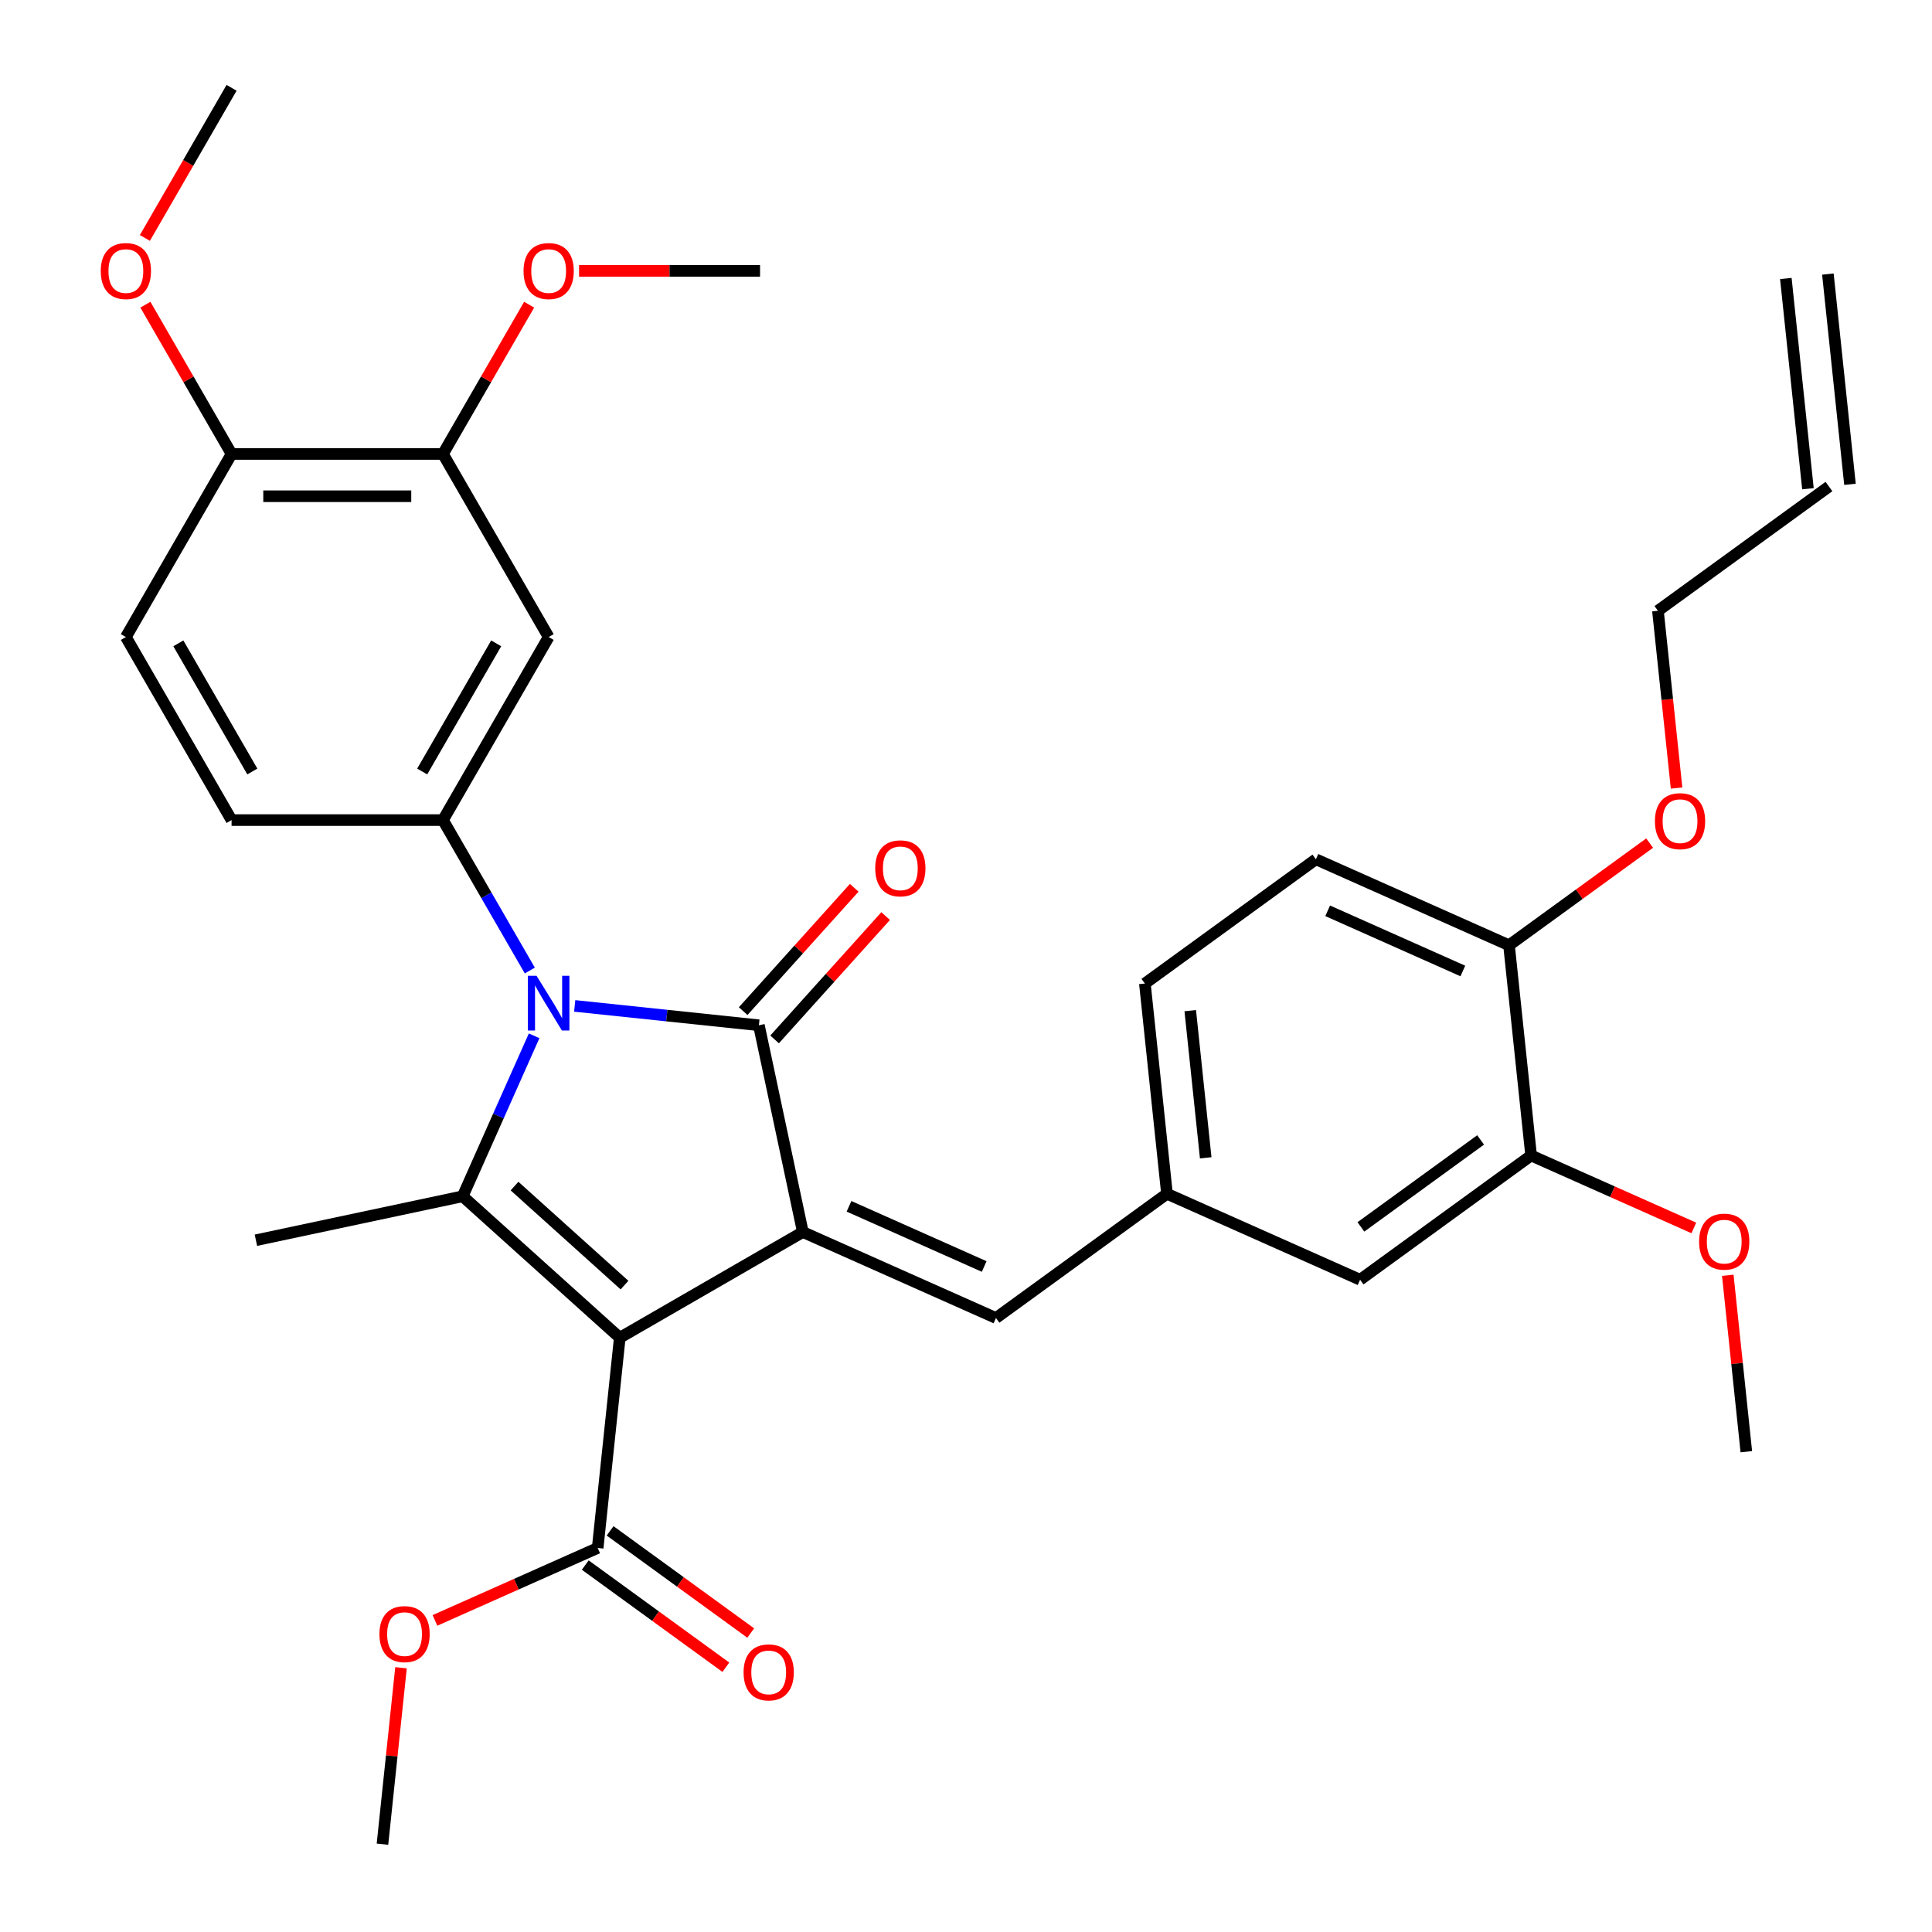 <?xml version='1.0' encoding='iso-8859-1'?>
<svg version='1.1' baseProfile='full'
              xmlns='http://www.w3.org/2000/svg'
                      xmlns:rdkit='http://www.rdkit.org/xml'
                      xmlns:xlink='http://www.w3.org/1999/xlink'
                  xml:space='preserve'
width='1000px' height='1000px' viewBox='0 0 1000 1000'>
<!-- END OF HEADER -->
<rect style='opacity:1.0;fill:#FFFFFF;stroke:none' width='1000' height='1000' x='0' y='0'> </rect>
<path class='bond-1' d='M 320.793,692.409 L 415.55,637.701' style='fill:none;fill-rule:evenodd;stroke:#000000;stroke-width:6px;stroke-linecap:butt;stroke-linejoin:miter;stroke-opacity:1' />
<path class='bond-3' d='M 320.793,692.409 L 239.481,619.196' style='fill:none;fill-rule:evenodd;stroke:#000000;stroke-width:6px;stroke-linecap:butt;stroke-linejoin:miter;stroke-opacity:1' />
<path class='bond-3' d='M 323.239,665.165 L 266.32,613.915' style='fill:none;fill-rule:evenodd;stroke:#000000;stroke-width:6px;stroke-linecap:butt;stroke-linejoin:miter;stroke-opacity:1' />
<path class='bond-5' d='M 320.793,692.409 L 309.356,801.226' style='fill:none;fill-rule:evenodd;stroke:#000000;stroke-width:6px;stroke-linecap:butt;stroke-linejoin:miter;stroke-opacity:1' />
<path class='bond-0' d='M 276.462,536.135 L 257.972,577.665' style='fill:none;fill-rule:evenodd;stroke:#0000FF;stroke-width:6px;stroke-linecap:butt;stroke-linejoin:miter;stroke-opacity:1' />
<path class='bond-0' d='M 257.972,577.665 L 239.481,619.196' style='fill:none;fill-rule:evenodd;stroke:#000000;stroke-width:6px;stroke-linecap:butt;stroke-linejoin:miter;stroke-opacity:1' />
<path class='bond-4' d='M 274.23,502.344 L 251.753,463.413' style='fill:none;fill-rule:evenodd;stroke:#0000FF;stroke-width:6px;stroke-linecap:butt;stroke-linejoin:miter;stroke-opacity:1' />
<path class='bond-4' d='M 251.753,463.413 L 229.276,424.482' style='fill:none;fill-rule:evenodd;stroke:#000000;stroke-width:6px;stroke-linecap:butt;stroke-linejoin:miter;stroke-opacity:1' />
<path class='bond-33' d='M 297.46,520.655 L 345.13,525.666' style='fill:none;fill-rule:evenodd;stroke:#0000FF;stroke-width:6px;stroke-linecap:butt;stroke-linejoin:miter;stroke-opacity:1' />
<path class='bond-33' d='M 345.13,525.666 L 392.801,530.676' style='fill:none;fill-rule:evenodd;stroke:#000000;stroke-width:6px;stroke-linecap:butt;stroke-linejoin:miter;stroke-opacity:1' />
<path class='bond-2' d='M 415.55,637.701 L 392.801,530.676' style='fill:none;fill-rule:evenodd;stroke:#000000;stroke-width:6px;stroke-linecap:butt;stroke-linejoin:miter;stroke-opacity:1' />
<path class='bond-6' d='M 415.55,637.701 L 515.506,682.205' style='fill:none;fill-rule:evenodd;stroke:#000000;stroke-width:6px;stroke-linecap:butt;stroke-linejoin:miter;stroke-opacity:1' />
<path class='bond-6' d='M 439.444,624.385 L 509.413,655.538' style='fill:none;fill-rule:evenodd;stroke:#000000;stroke-width:6px;stroke-linecap:butt;stroke-linejoin:miter;stroke-opacity:1' />
<path class='bond-9' d='M 400.932,537.998 L 429.671,506.08' style='fill:none;fill-rule:evenodd;stroke:#000000;stroke-width:6px;stroke-linecap:butt;stroke-linejoin:miter;stroke-opacity:1' />
<path class='bond-9' d='M 429.671,506.08 L 458.41,474.162' style='fill:none;fill-rule:evenodd;stroke:#FF0000;stroke-width:6px;stroke-linecap:butt;stroke-linejoin:miter;stroke-opacity:1' />
<path class='bond-9' d='M 384.67,523.355 L 413.409,491.437' style='fill:none;fill-rule:evenodd;stroke:#000000;stroke-width:6px;stroke-linecap:butt;stroke-linejoin:miter;stroke-opacity:1' />
<path class='bond-9' d='M 413.409,491.437 L 442.148,459.519' style='fill:none;fill-rule:evenodd;stroke:#FF0000;stroke-width:6px;stroke-linecap:butt;stroke-linejoin:miter;stroke-opacity:1' />
<path class='bond-21' d='M 239.481,619.196 L 132.456,641.944' style='fill:none;fill-rule:evenodd;stroke:#000000;stroke-width:6px;stroke-linecap:butt;stroke-linejoin:miter;stroke-opacity:1' />
<path class='bond-7' d='M 229.276,424.482 L 283.984,329.725' style='fill:none;fill-rule:evenodd;stroke:#000000;stroke-width:6px;stroke-linecap:butt;stroke-linejoin:miter;stroke-opacity:1' />
<path class='bond-7' d='M 218.531,399.327 L 256.827,332.997' style='fill:none;fill-rule:evenodd;stroke:#000000;stroke-width:6px;stroke-linecap:butt;stroke-linejoin:miter;stroke-opacity:1' />
<path class='bond-12' d='M 229.276,424.482 L 119.861,424.482' style='fill:none;fill-rule:evenodd;stroke:#000000;stroke-width:6px;stroke-linecap:butt;stroke-linejoin:miter;stroke-opacity:1' />
<path class='bond-16' d='M 302.924,810.077 L 339.316,836.518' style='fill:none;fill-rule:evenodd;stroke:#000000;stroke-width:6px;stroke-linecap:butt;stroke-linejoin:miter;stroke-opacity:1' />
<path class='bond-16' d='M 339.316,836.518 L 375.708,862.958' style='fill:none;fill-rule:evenodd;stroke:#FF0000;stroke-width:6px;stroke-linecap:butt;stroke-linejoin:miter;stroke-opacity:1' />
<path class='bond-16' d='M 315.787,792.374 L 352.179,818.814' style='fill:none;fill-rule:evenodd;stroke:#000000;stroke-width:6px;stroke-linecap:butt;stroke-linejoin:miter;stroke-opacity:1' />
<path class='bond-16' d='M 352.179,818.814 L 388.571,845.254' style='fill:none;fill-rule:evenodd;stroke:#FF0000;stroke-width:6px;stroke-linecap:butt;stroke-linejoin:miter;stroke-opacity:1' />
<path class='bond-22' d='M 309.356,801.226 L 267.245,819.974' style='fill:none;fill-rule:evenodd;stroke:#000000;stroke-width:6px;stroke-linecap:butt;stroke-linejoin:miter;stroke-opacity:1' />
<path class='bond-22' d='M 267.245,819.974 L 225.135,838.723' style='fill:none;fill-rule:evenodd;stroke:#FF0000;stroke-width:6px;stroke-linecap:butt;stroke-linejoin:miter;stroke-opacity:1' />
<path class='bond-11' d='M 515.506,682.205 L 604.025,617.892' style='fill:none;fill-rule:evenodd;stroke:#000000;stroke-width:6px;stroke-linecap:butt;stroke-linejoin:miter;stroke-opacity:1' />
<path class='bond-8' d='M 283.984,329.725 L 229.276,234.968' style='fill:none;fill-rule:evenodd;stroke:#000000;stroke-width:6px;stroke-linecap:butt;stroke-linejoin:miter;stroke-opacity:1' />
<path class='bond-24' d='M 229.276,234.968 L 251.58,196.338' style='fill:none;fill-rule:evenodd;stroke:#000000;stroke-width:6px;stroke-linecap:butt;stroke-linejoin:miter;stroke-opacity:1' />
<path class='bond-24' d='M 251.58,196.338 L 273.883,157.707' style='fill:none;fill-rule:evenodd;stroke:#FF0000;stroke-width:6px;stroke-linecap:butt;stroke-linejoin:miter;stroke-opacity:1' />
<path class='bond-34' d='M 229.276,234.968 L 119.861,234.968' style='fill:none;fill-rule:evenodd;stroke:#000000;stroke-width:6px;stroke-linecap:butt;stroke-linejoin:miter;stroke-opacity:1' />
<path class='bond-34' d='M 212.864,256.852 L 136.273,256.852' style='fill:none;fill-rule:evenodd;stroke:#000000;stroke-width:6px;stroke-linecap:butt;stroke-linejoin:miter;stroke-opacity:1' />
<path class='bond-10' d='M 792.501,598.082 L 703.982,662.395' style='fill:none;fill-rule:evenodd;stroke:#000000;stroke-width:6px;stroke-linecap:butt;stroke-linejoin:miter;stroke-opacity:1' />
<path class='bond-10' d='M 766.361,590.025 L 704.397,635.044' style='fill:none;fill-rule:evenodd;stroke:#000000;stroke-width:6px;stroke-linecap:butt;stroke-linejoin:miter;stroke-opacity:1' />
<path class='bond-25' d='M 792.501,598.082 L 834.612,616.831' style='fill:none;fill-rule:evenodd;stroke:#000000;stroke-width:6px;stroke-linecap:butt;stroke-linejoin:miter;stroke-opacity:1' />
<path class='bond-25' d='M 834.612,616.831 L 876.722,635.58' style='fill:none;fill-rule:evenodd;stroke:#FF0000;stroke-width:6px;stroke-linecap:butt;stroke-linejoin:miter;stroke-opacity:1' />
<path class='bond-35' d='M 792.501,598.082 L 781.064,489.265' style='fill:none;fill-rule:evenodd;stroke:#000000;stroke-width:6px;stroke-linecap:butt;stroke-linejoin:miter;stroke-opacity:1' />
<path class='bond-14' d='M 604.025,617.892 L 703.982,662.395' style='fill:none;fill-rule:evenodd;stroke:#000000;stroke-width:6px;stroke-linecap:butt;stroke-linejoin:miter;stroke-opacity:1' />
<path class='bond-23' d='M 604.025,617.892 L 592.588,509.075' style='fill:none;fill-rule:evenodd;stroke:#000000;stroke-width:6px;stroke-linecap:butt;stroke-linejoin:miter;stroke-opacity:1' />
<path class='bond-23' d='M 624.073,599.282 L 616.067,523.11' style='fill:none;fill-rule:evenodd;stroke:#000000;stroke-width:6px;stroke-linecap:butt;stroke-linejoin:miter;stroke-opacity:1' />
<path class='bond-17' d='M 119.861,424.482 L 65.153,329.725' style='fill:none;fill-rule:evenodd;stroke:#000000;stroke-width:6px;stroke-linecap:butt;stroke-linejoin:miter;stroke-opacity:1' />
<path class='bond-17' d='M 130.606,399.327 L 92.31,332.997' style='fill:none;fill-rule:evenodd;stroke:#000000;stroke-width:6px;stroke-linecap:butt;stroke-linejoin:miter;stroke-opacity:1' />
<path class='bond-13' d='M 119.861,234.968 L 65.153,329.725' style='fill:none;fill-rule:evenodd;stroke:#000000;stroke-width:6px;stroke-linecap:butt;stroke-linejoin:miter;stroke-opacity:1' />
<path class='bond-27' d='M 119.861,234.968 L 97.557,196.338' style='fill:none;fill-rule:evenodd;stroke:#000000;stroke-width:6px;stroke-linecap:butt;stroke-linejoin:miter;stroke-opacity:1' />
<path class='bond-27' d='M 97.557,196.338 L 75.254,157.707' style='fill:none;fill-rule:evenodd;stroke:#FF0000;stroke-width:6px;stroke-linecap:butt;stroke-linejoin:miter;stroke-opacity:1' />
<path class='bond-15' d='M 781.064,489.265 L 681.108,444.762' style='fill:none;fill-rule:evenodd;stroke:#000000;stroke-width:6px;stroke-linecap:butt;stroke-linejoin:miter;stroke-opacity:1' />
<path class='bond-15' d='M 757.17,502.581 L 687.2,471.429' style='fill:none;fill-rule:evenodd;stroke:#000000;stroke-width:6px;stroke-linecap:butt;stroke-linejoin:miter;stroke-opacity:1' />
<path class='bond-26' d='M 781.064,489.265 L 817.456,462.825' style='fill:none;fill-rule:evenodd;stroke:#000000;stroke-width:6px;stroke-linecap:butt;stroke-linejoin:miter;stroke-opacity:1' />
<path class='bond-26' d='M 817.456,462.825 L 853.848,436.385' style='fill:none;fill-rule:evenodd;stroke:#FF0000;stroke-width:6px;stroke-linecap:butt;stroke-linejoin:miter;stroke-opacity:1' />
<path class='bond-18' d='M 681.108,444.762 L 592.588,509.075' style='fill:none;fill-rule:evenodd;stroke:#000000;stroke-width:6px;stroke-linecap:butt;stroke-linejoin:miter;stroke-opacity:1' />
<path class='bond-19' d='M 946.666,251.823 L 858.146,316.136' style='fill:none;fill-rule:evenodd;stroke:#000000;stroke-width:6px;stroke-linecap:butt;stroke-linejoin:miter;stroke-opacity:1' />
<path class='bond-20' d='M 957.547,250.679 L 946.11,141.863' style='fill:none;fill-rule:evenodd;stroke:#000000;stroke-width:6px;stroke-linecap:butt;stroke-linejoin:miter;stroke-opacity:1' />
<path class='bond-20' d='M 935.784,252.967 L 924.347,144.15' style='fill:none;fill-rule:evenodd;stroke:#000000;stroke-width:6px;stroke-linecap:butt;stroke-linejoin:miter;stroke-opacity:1' />
<path class='bond-29' d='M 207.561,863.224 L 202.761,908.885' style='fill:none;fill-rule:evenodd;stroke:#FF0000;stroke-width:6px;stroke-linecap:butt;stroke-linejoin:miter;stroke-opacity:1' />
<path class='bond-29' d='M 202.761,908.885 L 197.962,954.545' style='fill:none;fill-rule:evenodd;stroke:#000000;stroke-width:6px;stroke-linecap:butt;stroke-linejoin:miter;stroke-opacity:1' />
<path class='bond-30' d='M 299.72,140.211 L 346.56,140.211' style='fill:none;fill-rule:evenodd;stroke:#FF0000;stroke-width:6px;stroke-linecap:butt;stroke-linejoin:miter;stroke-opacity:1' />
<path class='bond-30' d='M 346.56,140.211 L 393.4,140.211' style='fill:none;fill-rule:evenodd;stroke:#000000;stroke-width:6px;stroke-linecap:butt;stroke-linejoin:miter;stroke-opacity:1' />
<path class='bond-31' d='M 894.296,660.081 L 899.095,705.741' style='fill:none;fill-rule:evenodd;stroke:#FF0000;stroke-width:6px;stroke-linecap:butt;stroke-linejoin:miter;stroke-opacity:1' />
<path class='bond-31' d='M 899.095,705.741 L 903.895,751.402' style='fill:none;fill-rule:evenodd;stroke:#000000;stroke-width:6px;stroke-linecap:butt;stroke-linejoin:miter;stroke-opacity:1' />
<path class='bond-28' d='M 867.791,407.897 L 862.968,362.016' style='fill:none;fill-rule:evenodd;stroke:#FF0000;stroke-width:6px;stroke-linecap:butt;stroke-linejoin:miter;stroke-opacity:1' />
<path class='bond-28' d='M 862.968,362.016 L 858.146,316.136' style='fill:none;fill-rule:evenodd;stroke:#000000;stroke-width:6px;stroke-linecap:butt;stroke-linejoin:miter;stroke-opacity:1' />
<path class='bond-32' d='M 75,123.156 L 97.43,84.305' style='fill:none;fill-rule:evenodd;stroke:#FF0000;stroke-width:6px;stroke-linecap:butt;stroke-linejoin:miter;stroke-opacity:1' />
<path class='bond-32' d='M 97.43,84.305 L 119.861,45.455' style='fill:none;fill-rule:evenodd;stroke:#000000;stroke-width:6px;stroke-linecap:butt;stroke-linejoin:miter;stroke-opacity:1' />
<path  class='atom-1' d='M 277.724 505.079
L 287.004 520.079
Q 287.924 521.559, 289.404 524.239
Q 290.884 526.919, 290.964 527.079
L 290.964 505.079
L 294.724 505.079
L 294.724 533.399
L 290.844 533.399
L 280.884 516.999
Q 279.724 515.079, 278.484 512.879
Q 277.284 510.679, 276.924 509.999
L 276.924 533.399
L 273.244 533.399
L 273.244 505.079
L 277.724 505.079
' fill='#0000FF'/>
<path  class='atom-10' d='M 453.014 449.444
Q 453.014 442.644, 456.374 438.844
Q 459.734 435.044, 466.014 435.044
Q 472.294 435.044, 475.654 438.844
Q 479.014 442.644, 479.014 449.444
Q 479.014 456.324, 475.614 460.244
Q 472.214 464.124, 466.014 464.124
Q 459.774 464.124, 456.374 460.244
Q 453.014 456.364, 453.014 449.444
M 466.014 460.924
Q 470.334 460.924, 472.654 458.044
Q 475.014 455.124, 475.014 449.444
Q 475.014 443.884, 472.654 441.084
Q 470.334 438.244, 466.014 438.244
Q 461.694 438.244, 459.334 441.044
Q 457.014 443.844, 457.014 449.444
Q 457.014 455.164, 459.334 458.044
Q 461.694 460.924, 466.014 460.924
' fill='#FF0000'/>
<path  class='atom-17' d='M 384.875 865.619
Q 384.875 858.819, 388.235 855.019
Q 391.595 851.219, 397.875 851.219
Q 404.155 851.219, 407.515 855.019
Q 410.875 858.819, 410.875 865.619
Q 410.875 872.499, 407.475 876.419
Q 404.075 880.299, 397.875 880.299
Q 391.635 880.299, 388.235 876.419
Q 384.875 872.539, 384.875 865.619
M 397.875 877.099
Q 402.195 877.099, 404.515 874.219
Q 406.875 871.299, 406.875 865.619
Q 406.875 860.059, 404.515 857.259
Q 402.195 854.419, 397.875 854.419
Q 393.555 854.419, 391.195 857.219
Q 388.875 860.019, 388.875 865.619
Q 388.875 871.339, 391.195 874.219
Q 393.555 877.099, 397.875 877.099
' fill='#FF0000'/>
<path  class='atom-23' d='M 196.399 845.809
Q 196.399 839.009, 199.759 835.209
Q 203.119 831.409, 209.399 831.409
Q 215.679 831.409, 219.039 835.209
Q 222.399 839.009, 222.399 845.809
Q 222.399 852.689, 218.999 856.609
Q 215.599 860.489, 209.399 860.489
Q 203.159 860.489, 199.759 856.609
Q 196.399 852.729, 196.399 845.809
M 209.399 857.289
Q 213.719 857.289, 216.039 854.409
Q 218.399 851.489, 218.399 845.809
Q 218.399 840.249, 216.039 837.449
Q 213.719 834.609, 209.399 834.609
Q 205.079 834.609, 202.719 837.409
Q 200.399 840.209, 200.399 845.809
Q 200.399 851.529, 202.719 854.409
Q 205.079 857.289, 209.399 857.289
' fill='#FF0000'/>
<path  class='atom-25' d='M 270.984 140.291
Q 270.984 133.491, 274.344 129.691
Q 277.704 125.891, 283.984 125.891
Q 290.264 125.891, 293.624 129.691
Q 296.984 133.491, 296.984 140.291
Q 296.984 147.171, 293.584 151.091
Q 290.184 154.971, 283.984 154.971
Q 277.744 154.971, 274.344 151.091
Q 270.984 147.211, 270.984 140.291
M 283.984 151.771
Q 288.304 151.771, 290.624 148.891
Q 292.984 145.971, 292.984 140.291
Q 292.984 134.731, 290.624 131.931
Q 288.304 129.091, 283.984 129.091
Q 279.664 129.091, 277.304 131.891
Q 274.984 134.691, 274.984 140.291
Q 274.984 146.011, 277.304 148.891
Q 279.664 151.771, 283.984 151.771
' fill='#FF0000'/>
<path  class='atom-26' d='M 879.457 642.665
Q 879.457 635.865, 882.817 632.065
Q 886.177 628.265, 892.457 628.265
Q 898.737 628.265, 902.097 632.065
Q 905.457 635.865, 905.457 642.665
Q 905.457 649.545, 902.057 653.465
Q 898.657 657.345, 892.457 657.345
Q 886.217 657.345, 882.817 653.465
Q 879.457 649.585, 879.457 642.665
M 892.457 654.145
Q 896.777 654.145, 899.097 651.265
Q 901.457 648.345, 901.457 642.665
Q 901.457 637.105, 899.097 634.305
Q 896.777 631.465, 892.457 631.465
Q 888.137 631.465, 885.777 634.265
Q 883.457 637.065, 883.457 642.665
Q 883.457 648.385, 885.777 651.265
Q 888.137 654.145, 892.457 654.145
' fill='#FF0000'/>
<path  class='atom-27' d='M 856.583 425.032
Q 856.583 418.232, 859.943 414.432
Q 863.303 410.632, 869.583 410.632
Q 875.863 410.632, 879.223 414.432
Q 882.583 418.232, 882.583 425.032
Q 882.583 431.912, 879.183 435.832
Q 875.783 439.712, 869.583 439.712
Q 863.343 439.712, 859.943 435.832
Q 856.583 431.952, 856.583 425.032
M 869.583 436.512
Q 873.903 436.512, 876.223 433.632
Q 878.583 430.712, 878.583 425.032
Q 878.583 419.472, 876.223 416.672
Q 873.903 413.832, 869.583 413.832
Q 865.263 413.832, 862.903 416.632
Q 860.583 419.432, 860.583 425.032
Q 860.583 430.752, 862.903 433.632
Q 865.263 436.512, 869.583 436.512
' fill='#FF0000'/>
<path  class='atom-28' d='M 52.153 140.291
Q 52.153 133.491, 55.513 129.691
Q 58.873 125.891, 65.153 125.891
Q 71.433 125.891, 74.793 129.691
Q 78.153 133.491, 78.153 140.291
Q 78.153 147.171, 74.753 151.091
Q 71.353 154.971, 65.153 154.971
Q 58.913 154.971, 55.513 151.091
Q 52.153 147.211, 52.153 140.291
M 65.153 151.771
Q 69.473 151.771, 71.793 148.891
Q 74.153 145.971, 74.153 140.291
Q 74.153 134.731, 71.793 131.931
Q 69.473 129.091, 65.153 129.091
Q 60.833 129.091, 58.473 131.891
Q 56.153 134.691, 56.153 140.291
Q 56.153 146.011, 58.473 148.891
Q 60.833 151.771, 65.153 151.771
' fill='#FF0000'/>
</svg>
